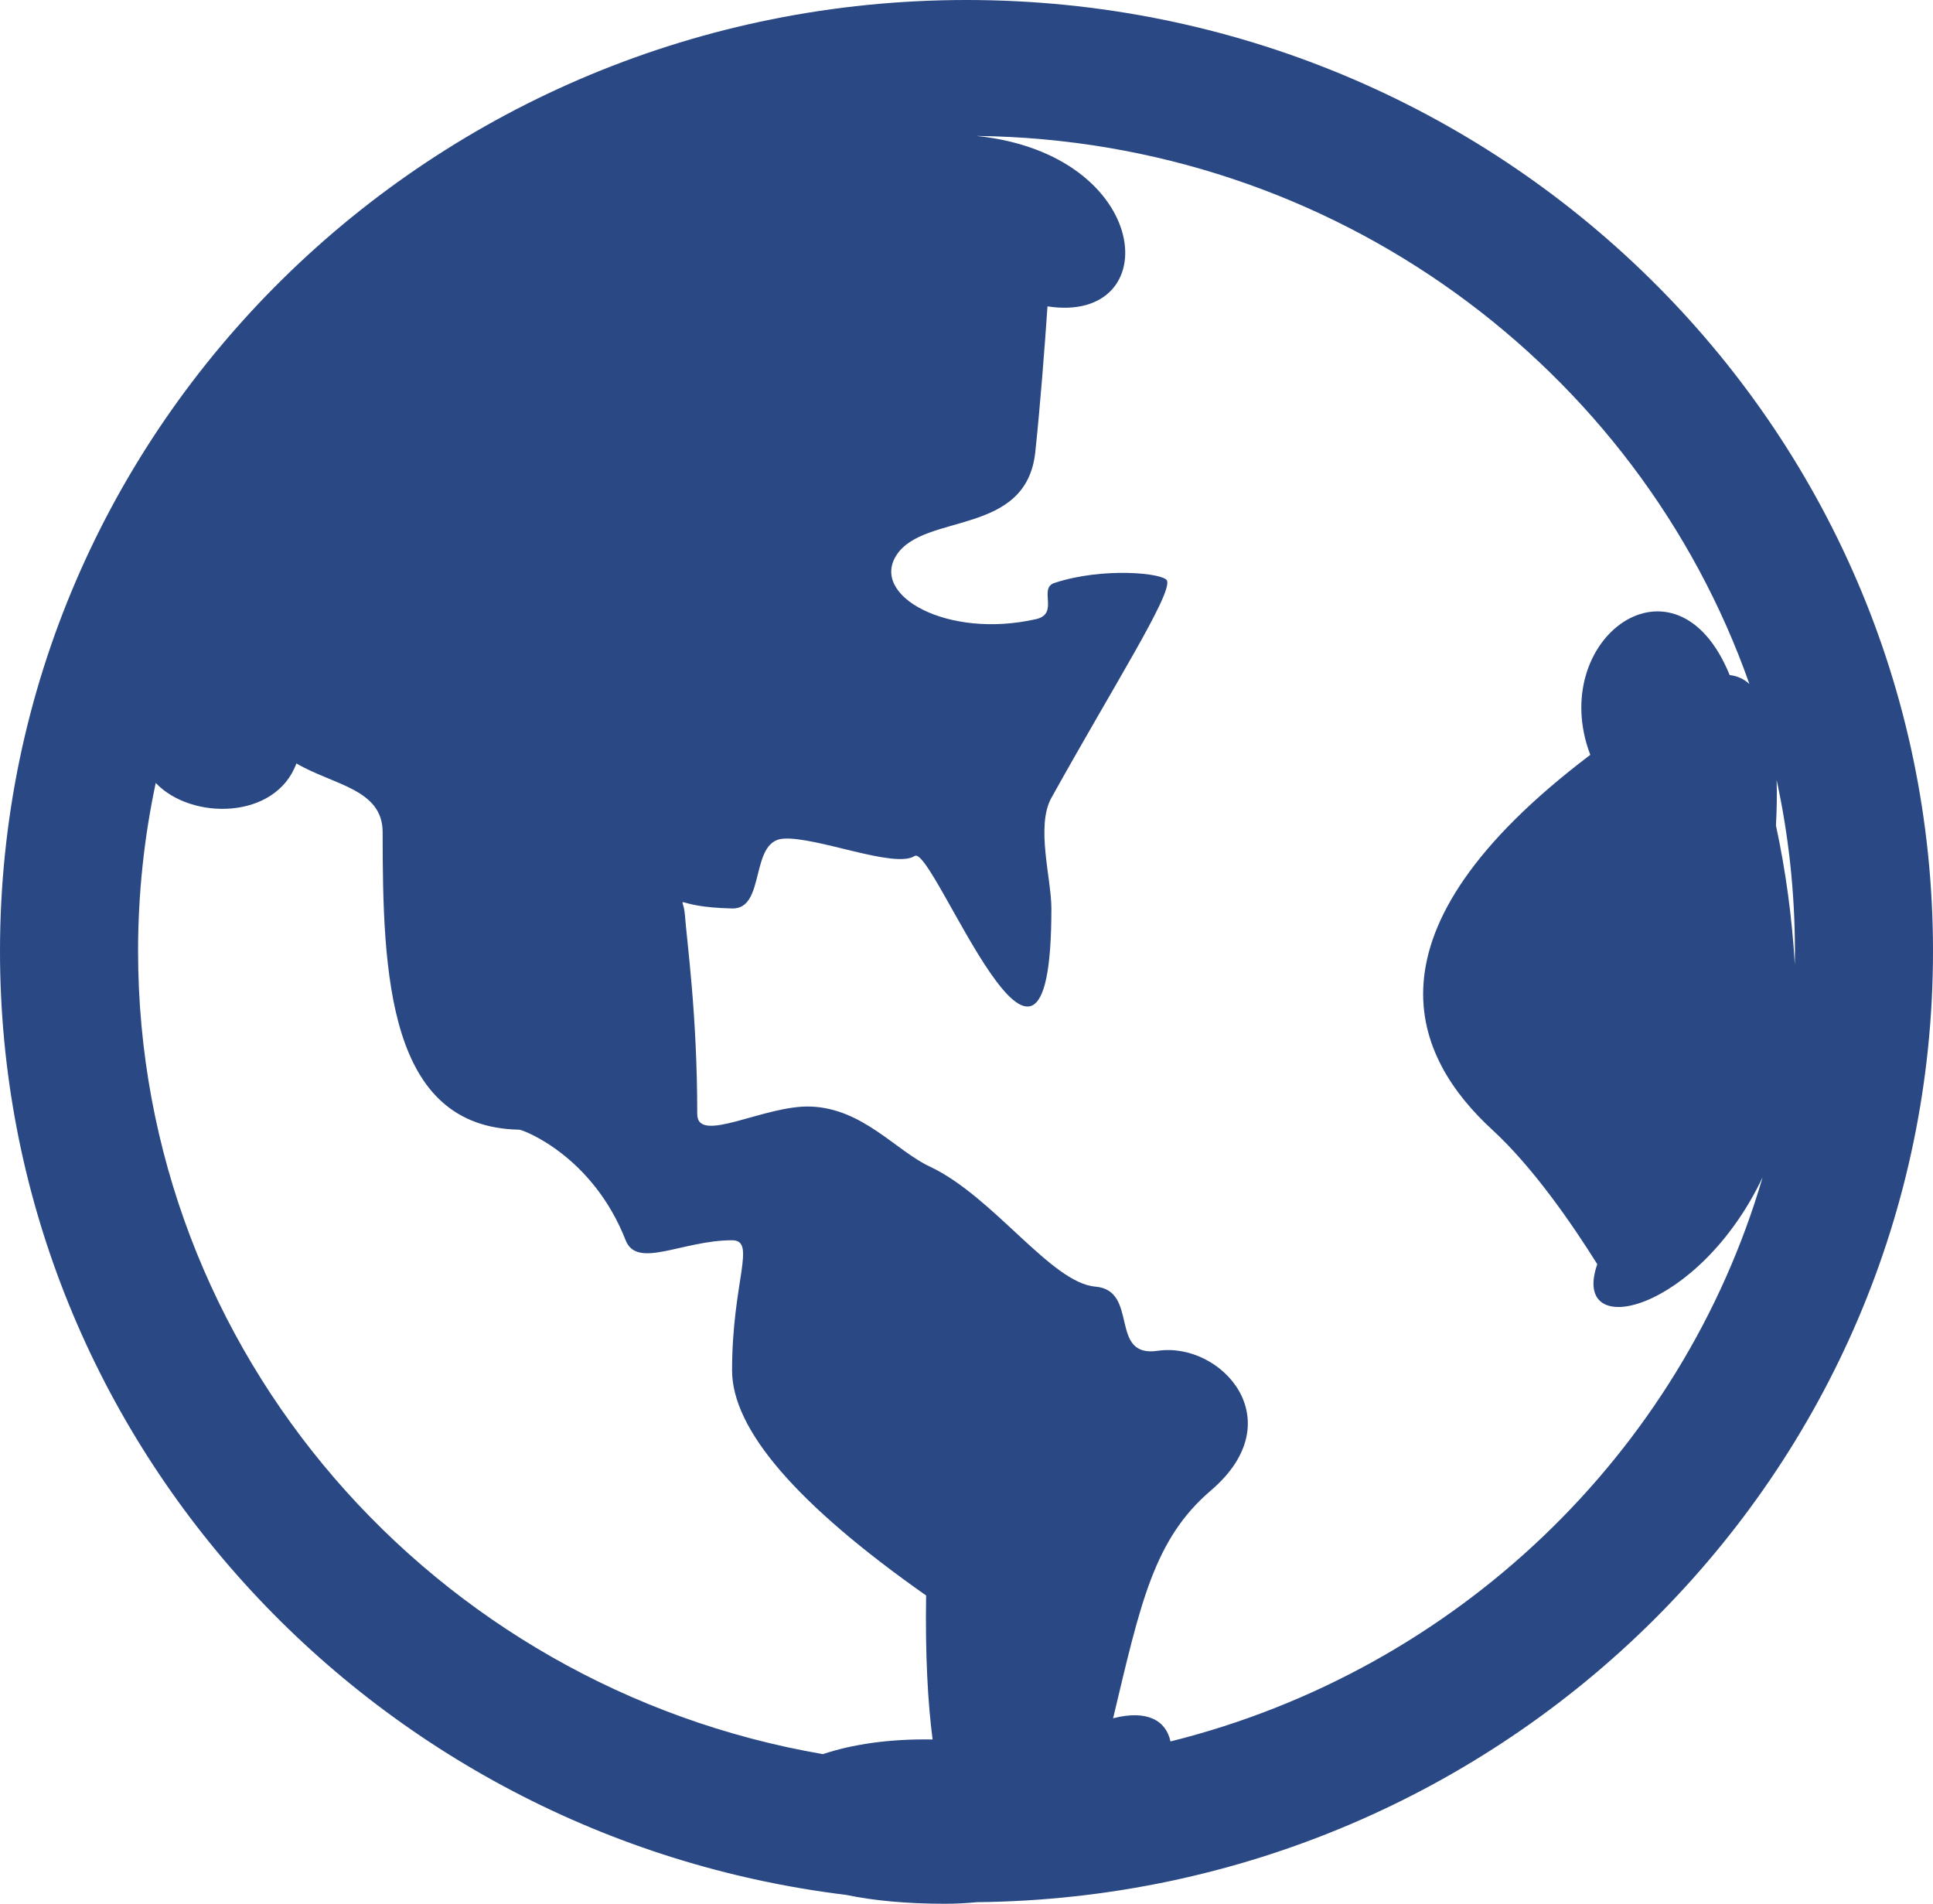 <svg xmlns="http://www.w3.org/2000/svg" xmlns:xlink="http://www.w3.org/1999/xlink" fill="none" version="1.1" width="64.931" height="63.936" viewBox="0 0 64.931 63.936"><g><path d="M64.931,31.942C64.931,14.301,50.396,0,32.466,0C14.536,0,0,14.301,0,31.942C0,48.238,12.403,61.683,28.427,63.639C29.331,63.827,30.431,63.936,31.741,63.936C32.109,63.936,32.464,63.917,32.806,63.883C50.58,63.703,64.931,49.472,64.931,31.942ZM60.289,32.394C60.196,30.8,59.982,29.24,59.656,27.724C59.685,27.183,59.693,26.67,59.678,26.193C60.081,28.047,60.293,29.97,60.293,31.942C60.293,32.093,60.291,32.244,60.289,32.394ZM4.638,31.942C4.638,30.006,4.843,28.117,5.231,26.295C6.433,27.56,9.265,27.53,9.956,25.639C11.192,26.365,12.853,26.497,12.853,27.946C12.853,32.731,13.026,37.86,17.441,37.939C17.566,37.941,19.903,38.812,21.016,41.653C21.401,42.635,22.922,41.653,24.591,41.653C25.424,41.653,24.591,43.035,24.591,46.023Q24.591,49,31.109,53.583C31.079,55.553,31.161,57.147,31.327,58.419C29.856,58.393,28.616,58.585,27.642,58.911C14.573,56.664,4.638,45.445,4.638,31.942ZM39.317,58.485C39.172,57.79,38.541,57.409,37.39,57.707C38.309,53.854,38.755,51.696,40.673,50.058C43.448,47.689,41.004,45.055,38.892,45.365C37.227,45.613,38.279,43.336,36.794,43.21C35.308,43.088,33.368,40.178,31.23,39.177C30.096,38.647,28.982,37.227,27.234,37.163C25.685,37.104,23.421,38.453,23.421,37.413C23.421,34.064,23.077,31.674,23.006,30.719C22.949,29.952,22.497,30.461,24.591,30.51C25.731,30.541,25.174,28.256,26.302,28.167C27.41,28.081,30.051,29.188,30.724,28.747C31.349,28.336,35.317,39.005,35.317,30.51C35.317,29.503,34.787,27.75,35.317,26.796C37.414,23.023,39.377,19.949,39.201,19.5C39.101,19.247,37.056,19.037,35.419,19.578C34.867,19.76,35.595,20.611,34.802,20.793C31.83,21.468,29.205,20.004,30.124,18.628C31.066,17.217,34.477,18.012,34.776,15.182C34.948,13.561,35.09,11.684,35.186,10.289C39.185,10.905,38.745,5.178,32.798,4.565C44.829,4.704,55.023,12.354,58.764,22.971C58.575,22.801,58.355,22.698,58.101,22.672C56.303,18.25,51.939,21.451,53.419,25.351C45.487,31.354,47.517,35.541,50.123,37.939C51.495,39.2,52.802,41.095,53.654,42.457C52.727,45.117,57.067,44.052,59.208,39.537C56.485,48.835,48.889,56.101,39.317,58.485Z" fill="#2A4883" fill-opacity="1"/></g></svg>